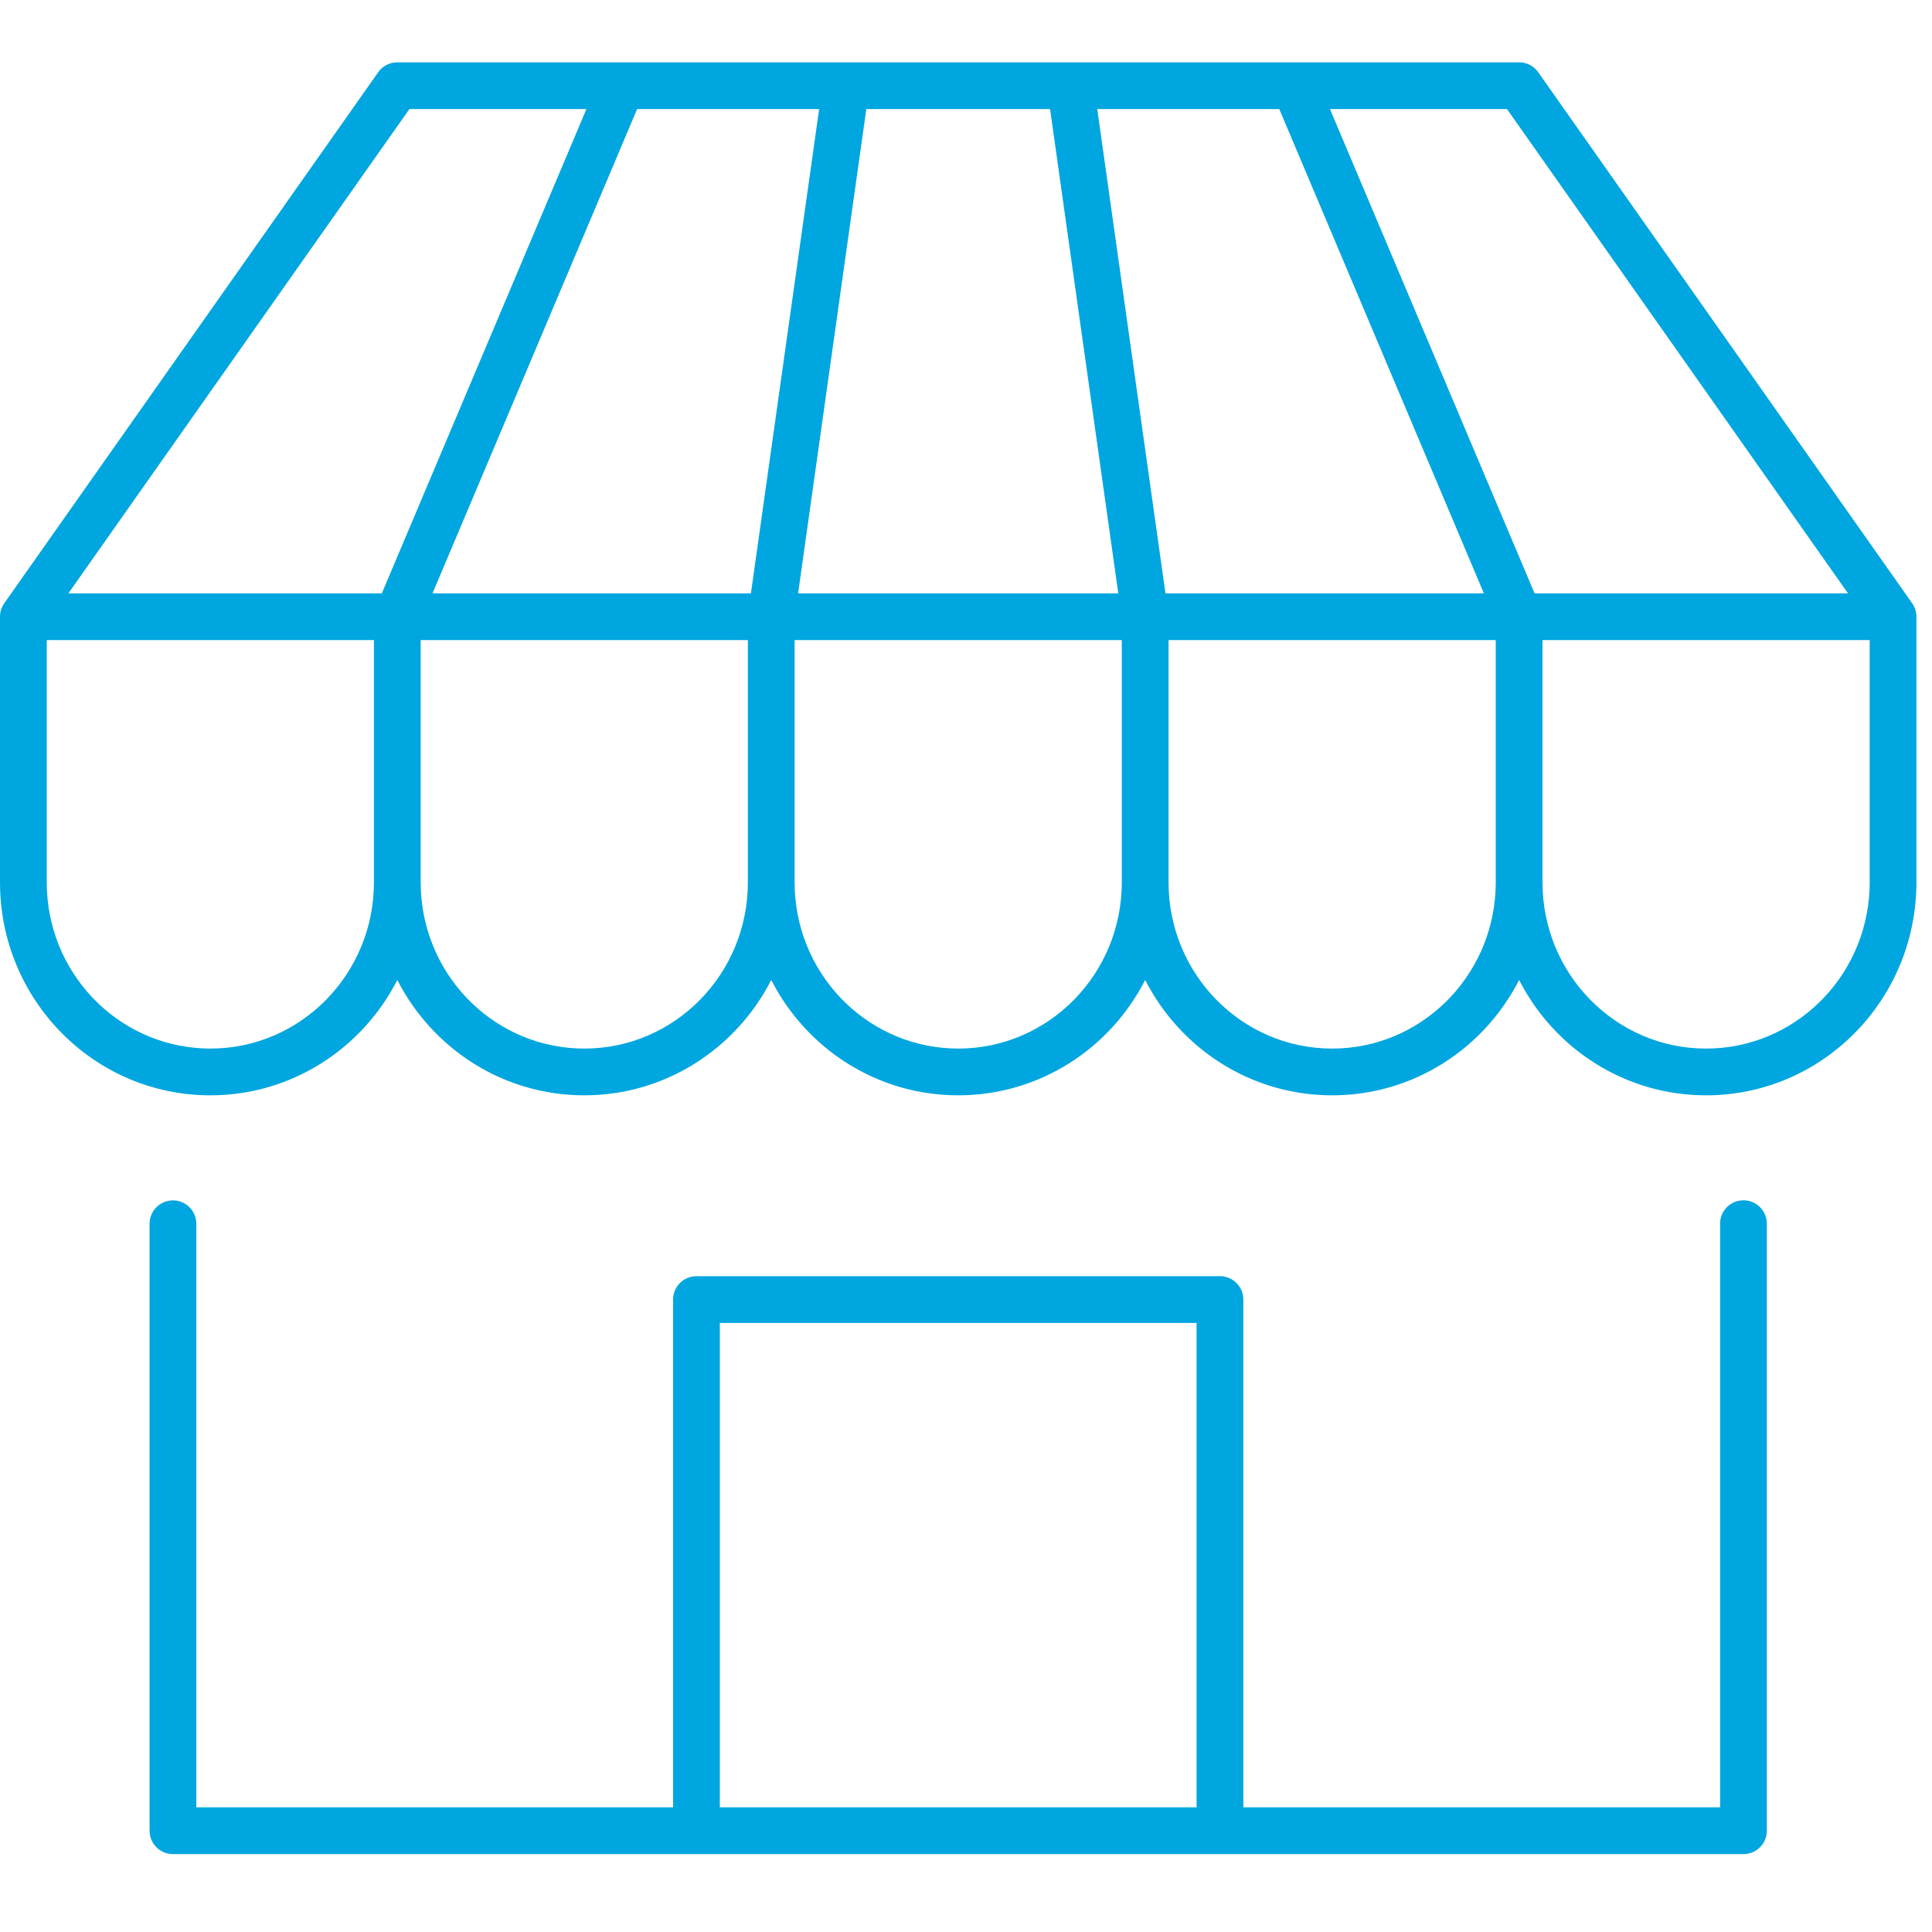 <?xml version="1.0" encoding="UTF-8"?>
<svg width="62px" height="62px" viewBox="0 0 62 62" version="1.1" xmlns="http://www.w3.org/2000/svg" xmlns:xlink="http://www.w3.org/1999/xlink">
    <title>shop-online-icon1</title>
    <g id="shop-online-icon1" stroke="none" stroke-width="1" fill="none" fill-rule="evenodd">
        <g id="Group-25-Copy-2" transform="translate(0, 2)" fill="#00A6DF" fill-rule="nonzero">
            <path d="M55.95,36.519 C56.33,36.519 56.643,36.801 56.693,37.168 L56.7,37.269 L56.7,56.75 C56.7,57.13 56.418,57.443 56.052,57.493 L55.95,57.5 L5.55,57.5 C5.17,57.5 4.857,57.218 4.807,56.852 L4.8,56.75 L4.8,37.272 C4.8,36.858 5.136,36.522 5.55,36.522 C5.93,36.522 6.243,36.804 6.293,37.17 L6.3,37.272 L6.3,55.999 L21.6,55.999 L21.6,39.704 C21.6,39.324 21.882,39.011 22.248,38.961 L22.35,38.954 L39.15,38.954 C39.53,38.954 39.843,39.236 39.893,39.602 L39.9,39.704 L39.9,55.999 L55.2,55.999 L55.2,37.269 C55.2,36.89 55.482,36.576 55.848,36.526 L55.95,36.519 Z M38.4,40.454 L23.1,40.454 L23.1,55.999 L38.4,55.999 L38.4,40.454 Z M48.75,0 C48.959,0 49.157,0.087 49.298,0.238 L49.363,0.318 L61.363,17.359 L61.379,17.383 C61.39,17.4 61.401,17.417 61.41,17.435 L61.363,17.359 C61.389,17.396 61.411,17.433 61.429,17.472 C61.439,17.494 61.449,17.516 61.457,17.54 C61.46,17.548 61.463,17.556 61.465,17.565 C61.472,17.586 61.478,17.608 61.483,17.631 C61.486,17.645 61.489,17.659 61.491,17.673 C61.492,17.678 61.492,17.683 61.493,17.689 L61.498,17.736 C61.499,17.748 61.5,17.76 61.5,17.773 L61.5,17.791 L61.5,26.313 C61.5,30.087 58.481,33.15 54.75,33.15 C52.136,33.15 49.871,31.646 48.75,29.448 C47.629,31.646 45.364,33.15 42.75,33.15 C40.136,33.15 37.871,31.646 36.75,29.448 C35.629,31.646 33.364,33.15 30.75,33.15 C28.136,33.15 25.871,31.646 24.75,29.448 C23.629,31.646 21.364,33.15 18.75,33.15 C16.136,33.15 13.871,31.646 12.75,29.448 C11.629,31.646 9.364,33.15 6.75,33.15 C3.098,33.15 0.129,30.216 0.004,26.553 L0,26.313 L0,17.791 C0,17.764 0.001,17.745 0.003,17.726 L0,17.791 C0,17.751 0.003,17.711 0.009,17.672 C0.011,17.659 0.014,17.645 0.017,17.632 C0.022,17.608 0.028,17.586 0.035,17.564 C0.037,17.556 0.04,17.548 0.043,17.54 C0.051,17.516 0.061,17.494 0.071,17.472 C0.074,17.466 0.077,17.46 0.08,17.455 L0.09,17.435 C0.099,17.417 0.11,17.4 0.121,17.383 L0.137,17.359 L12.137,0.318 C12.257,0.147 12.442,0.036 12.647,0.007 L12.75,0 L48.75,0 Z M36,18.541 L25.5,18.541 L25.5,26.313 C25.5,29.19 27.736,31.53 30.534,31.645 L30.534,31.645 L30.75,31.65 C33.648,31.65 36,29.263 36,26.313 L36,26.313 L36,18.541 Z M24,18.541 L13.5,18.541 L13.5,26.313 C13.5,29.19 15.736,31.53 18.534,31.645 L18.75,31.65 C21.648,31.65 24,29.263 24,26.313 L24,18.541 Z M12,18.541 L1.5,18.541 L1.5,26.313 C1.5,29.19 3.736,31.53 6.534,31.645 L6.75,31.65 C9.648,31.65 12,29.263 12,26.313 L12,18.541 Z M48,18.541 L37.5,18.541 L37.5,26.313 L37.5,26.313 C37.5,29.263 39.852,31.65 42.75,31.65 C45.575,31.65 47.882,29.381 47.996,26.533 L48,26.313 L48,18.541 Z M60,18.541 L49.5,18.541 L49.5,26.313 L49.5,26.313 C49.5,29.263 51.852,31.65 54.75,31.65 C57.575,31.65 59.882,29.381 59.996,26.533 L60,26.313 L60,18.541 Z M48.361,1.5 L42.68,1.5 L49.246,17.041 L59.304,17.041 L48.361,1.5 Z M18.819,1.5 L13.138,1.5 L2.195,17.041 L12.253,17.041 L18.819,1.5 Z M26.287,1.5 L20.446,1.5 L13.88,17.041 L24.098,17.041 L26.287,1.5 Z M33.698,1.5 L27.801,1.5 L25.612,17.041 L35.887,17.041 L33.698,1.5 Z M41.053,1.5 L35.212,1.5 L37.401,17.041 L47.619,17.041 L41.053,1.5 Z" id="Combined-Shape"></path>
        </g>
    </g>
</svg>
